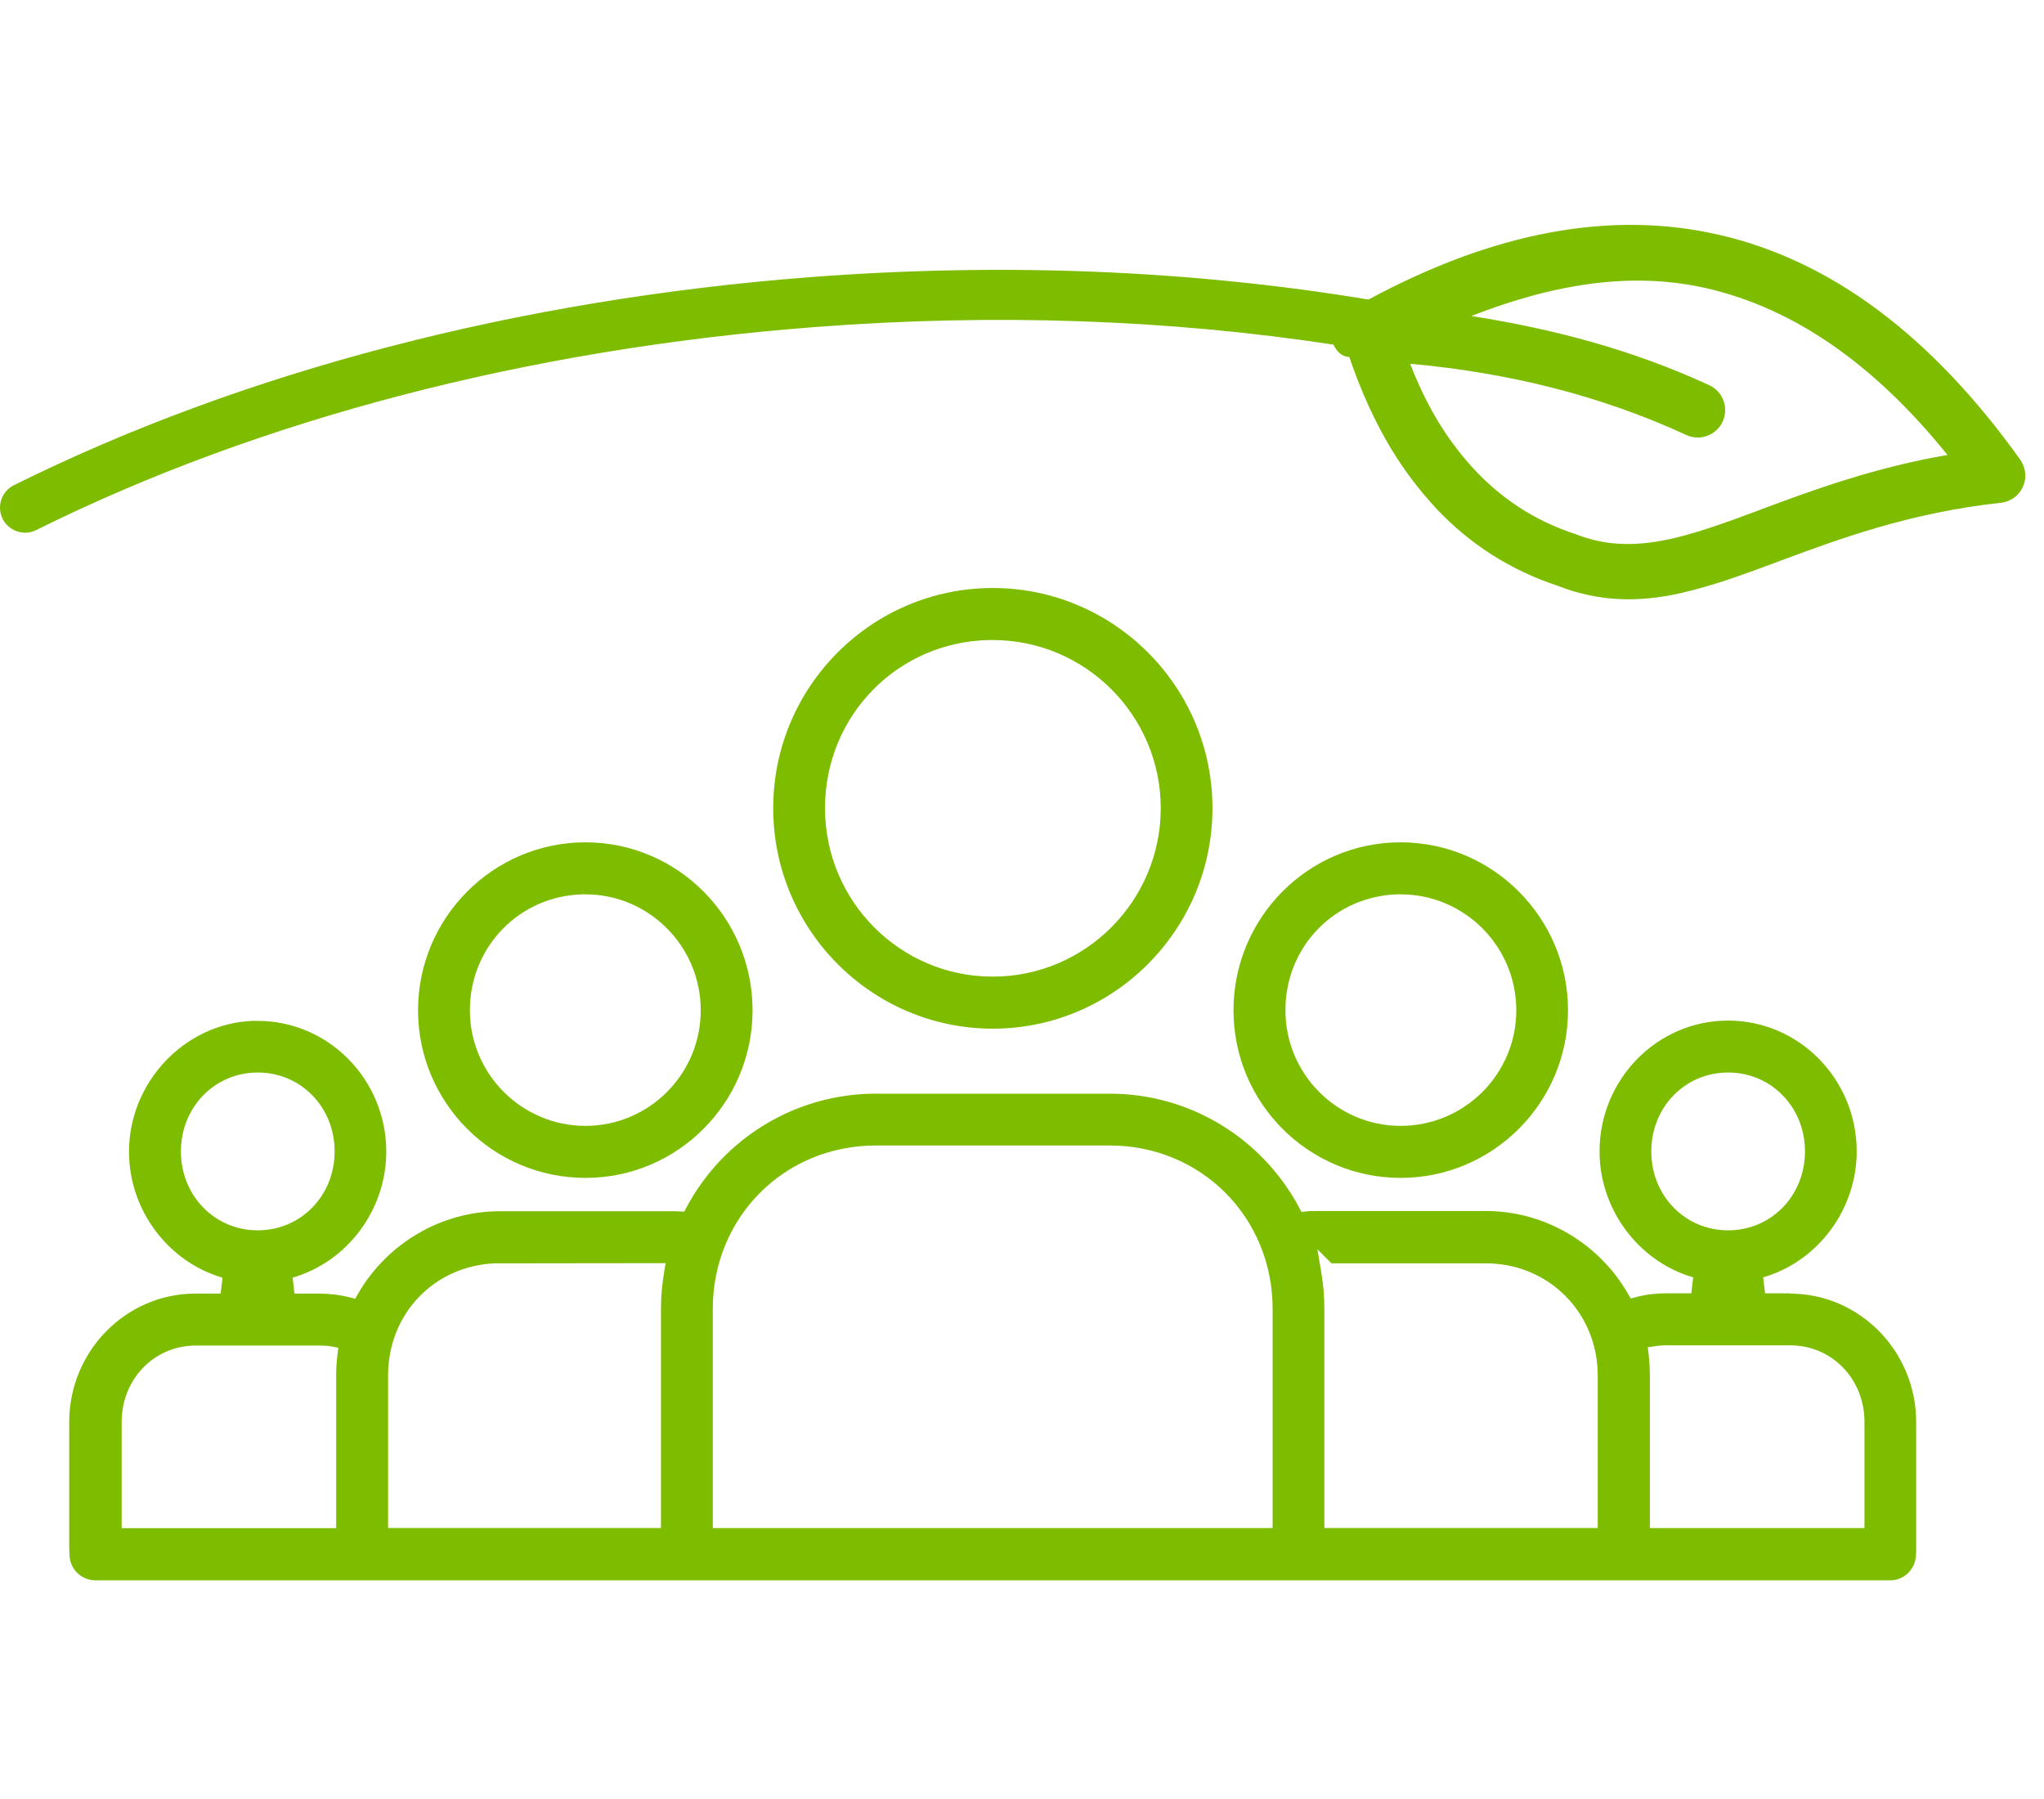 <svg width="200" height="176" viewBox="0 0 200 176" fill="none" xmlns="http://www.w3.org/2000/svg">
<path fill-rule="evenodd" clip-rule="evenodd" d="M73.636 98.836C73.636 89.776 66.306 82.406 57.286 82.406C48.266 82.406 40.906 89.776 40.906 98.836C40.906 107.896 48.256 115.236 57.286 115.236C66.316 115.236 73.636 107.876 73.636 98.836ZM45.976 98.836C45.976 92.636 50.816 87.656 56.986 87.496L56.966 86.786L56.996 87.496H57.286C63.506 87.496 68.566 92.586 68.566 98.836C68.566 105.086 63.506 110.146 57.286 110.146C51.066 110.146 45.976 105.076 45.976 98.836Z" fill="#7EBC00"/>
<path fill-rule="evenodd" clip-rule="evenodd" d="M118.636 79.066C118.636 67.186 108.986 57.526 97.136 57.526C85.286 57.526 75.656 67.186 75.656 79.066C75.656 90.946 85.286 100.636 97.136 100.636C108.986 100.636 118.636 90.956 118.636 79.066ZM80.726 79.066C80.726 70.066 87.746 62.836 96.716 62.616H97.136C106.196 62.616 113.576 69.996 113.576 79.066C113.576 88.136 106.206 95.546 97.136 95.546C88.066 95.546 80.726 88.156 80.726 79.066Z" fill="#7EBC00"/>
<path fill-rule="evenodd" clip-rule="evenodd" d="M137.045 115.236C146.075 115.236 153.425 107.876 153.425 98.836C153.425 89.796 146.075 82.406 137.045 82.406C128.015 82.406 120.695 89.776 120.695 98.836C120.695 107.896 128.025 115.236 137.045 115.236ZM136.755 87.496H137.055C143.295 87.496 148.365 92.586 148.365 98.836C148.365 105.086 143.285 110.146 137.055 110.146C130.825 110.146 125.775 105.076 125.775 98.836C125.775 92.596 130.605 87.656 136.765 87.496H136.755Z" fill="#7EBC00"/>
<path fill-rule="evenodd" clip-rule="evenodd" d="M175.173 126.526H172.703L172.523 124.966C177.863 123.416 181.673 118.336 181.673 112.646C181.673 105.586 176.033 99.846 169.093 99.846C162.153 99.846 156.513 105.586 156.513 112.646C156.513 118.336 160.333 123.416 165.673 124.966L165.493 126.526H163.033C162.013 126.526 161.023 126.646 160.093 126.896L159.563 127.036L159.293 126.566C156.413 121.576 151.093 118.476 145.393 118.476H128.723C128.423 118.476 128.123 118.476 127.813 118.516L127.343 118.566L127.123 118.146C123.453 111.276 116.353 106.996 108.593 106.996H85.694C77.933 106.996 70.834 111.266 67.163 118.136L66.953 118.536L66.503 118.516C66.193 118.496 65.893 118.496 65.593 118.496H48.923C43.224 118.496 37.903 121.596 35.023 126.586L34.753 127.056L34.233 126.926C33.254 126.676 32.253 126.556 31.283 126.556H28.813L28.633 124.996C33.983 123.446 37.794 118.366 37.794 112.676C37.794 105.616 32.153 99.876 25.213 99.876H24.683C18.033 100.156 12.623 105.896 12.623 112.676C12.623 118.366 16.433 123.446 21.773 124.996L21.593 126.556H19.123C12.313 126.556 6.773 132.196 6.773 139.126V151.446L6.803 152.176C6.863 153.536 7.973 154.606 9.343 154.606H184.943C186.323 154.606 187.413 153.526 187.473 152.136C187.483 151.986 187.493 151.826 187.493 151.676V139.126C187.493 132.196 181.953 126.556 175.143 126.556L175.173 126.526ZM17.703 112.646C17.703 108.316 21.003 104.926 25.223 104.926C29.443 104.926 32.743 108.316 32.743 112.646C32.743 116.976 29.443 120.366 25.223 120.366C21.003 120.366 17.703 116.976 17.703 112.646ZM33.023 132.506C32.943 133.156 32.893 133.846 32.893 134.566V149.506H11.903V139.116C11.903 134.926 15.083 131.646 19.143 131.636H31.283C31.713 131.636 32.093 131.666 32.453 131.726L33.103 131.856L33.023 132.516V132.506ZM64.993 124.416C64.783 125.616 64.674 126.836 64.674 128.046V149.486H37.973V134.556C37.973 128.546 42.473 123.836 48.433 123.596L65.133 123.576L64.984 124.406L64.993 124.416ZM124.523 149.496H69.743V128.056C69.743 119.086 76.743 112.066 85.683 112.066H108.583C117.523 112.066 124.523 119.086 124.523 128.056V149.496ZM156.323 149.486H129.583V128.046C129.583 126.836 129.483 125.646 129.273 124.416L128.903 122.216L130.283 123.596H145.393C151.523 123.596 156.333 128.416 156.333 134.566V149.496L156.323 149.486ZM161.573 112.646C161.573 108.316 164.873 104.926 169.093 104.926C173.313 104.926 176.613 108.316 176.613 112.646C176.613 116.976 173.313 120.366 169.093 120.366C164.873 120.366 161.573 116.976 161.573 112.646ZM182.423 149.496H161.433V134.556C161.433 133.906 161.393 133.216 161.313 132.486L161.233 131.806L161.913 131.706C162.153 131.666 162.443 131.636 162.763 131.616H175.173C179.243 131.616 182.433 134.906 182.433 139.096V149.486L182.423 149.496Z" fill="#7EBC00"/>
<path fill-rule="evenodd" clip-rule="evenodd" d="M198.146 46.216C198.096 45.746 197.916 45.316 197.666 44.956C188.976 32.826 179.176 25.506 168.266 22.986C157.696 20.536 146.236 22.656 133.906 29.306C116.526 26.426 98.206 25.676 79.366 27.106C50.736 29.296 23.766 36.336 1.366 47.466C0.146 48.066 -0.344 49.546 0.256 50.756C0.686 51.616 1.556 52.116 2.456 52.116C2.826 52.116 3.196 52.036 3.546 51.856C25.386 41.006 51.736 34.136 79.736 31.996C97.226 30.656 114.256 31.246 130.476 33.716C130.796 34.406 131.316 34.906 132.026 34.926C133.156 38.256 134.516 41.236 136.106 43.886C137.616 46.366 139.006 48.076 140.566 49.786C143.876 53.276 147.806 55.776 152.346 57.286C156.546 58.926 160.356 58.916 164.326 58.056C167.146 57.396 169.206 56.686 171.176 55.976C172.156 55.626 173.156 55.256 174.186 54.866C179.986 52.716 186.826 50.166 195.786 49.186C197.256 49.026 198.326 47.696 198.156 46.216H198.146ZM172.306 49.846C165.266 52.466 159.826 54.486 154.226 52.276C154.176 52.256 154.126 52.236 154.076 52.226C150.136 50.926 146.776 48.726 143.976 45.626C143.916 45.546 143.846 45.466 143.776 45.396C143.696 45.306 143.626 45.226 143.546 45.136C141.266 42.476 139.506 39.506 137.976 35.586C147.416 36.446 156.466 38.616 164.996 42.556C166.336 43.176 167.936 42.596 168.556 41.246C169.176 39.906 168.596 38.306 167.246 37.686C159.826 34.256 152.076 32.186 143.956 30.916C152.266 27.676 159.866 26.556 167.046 28.216C175.546 30.186 183.376 35.606 190.556 44.506C183.226 45.786 177.376 47.956 172.286 49.846H172.306Z" fill="#7EBC00"/>
</svg>
